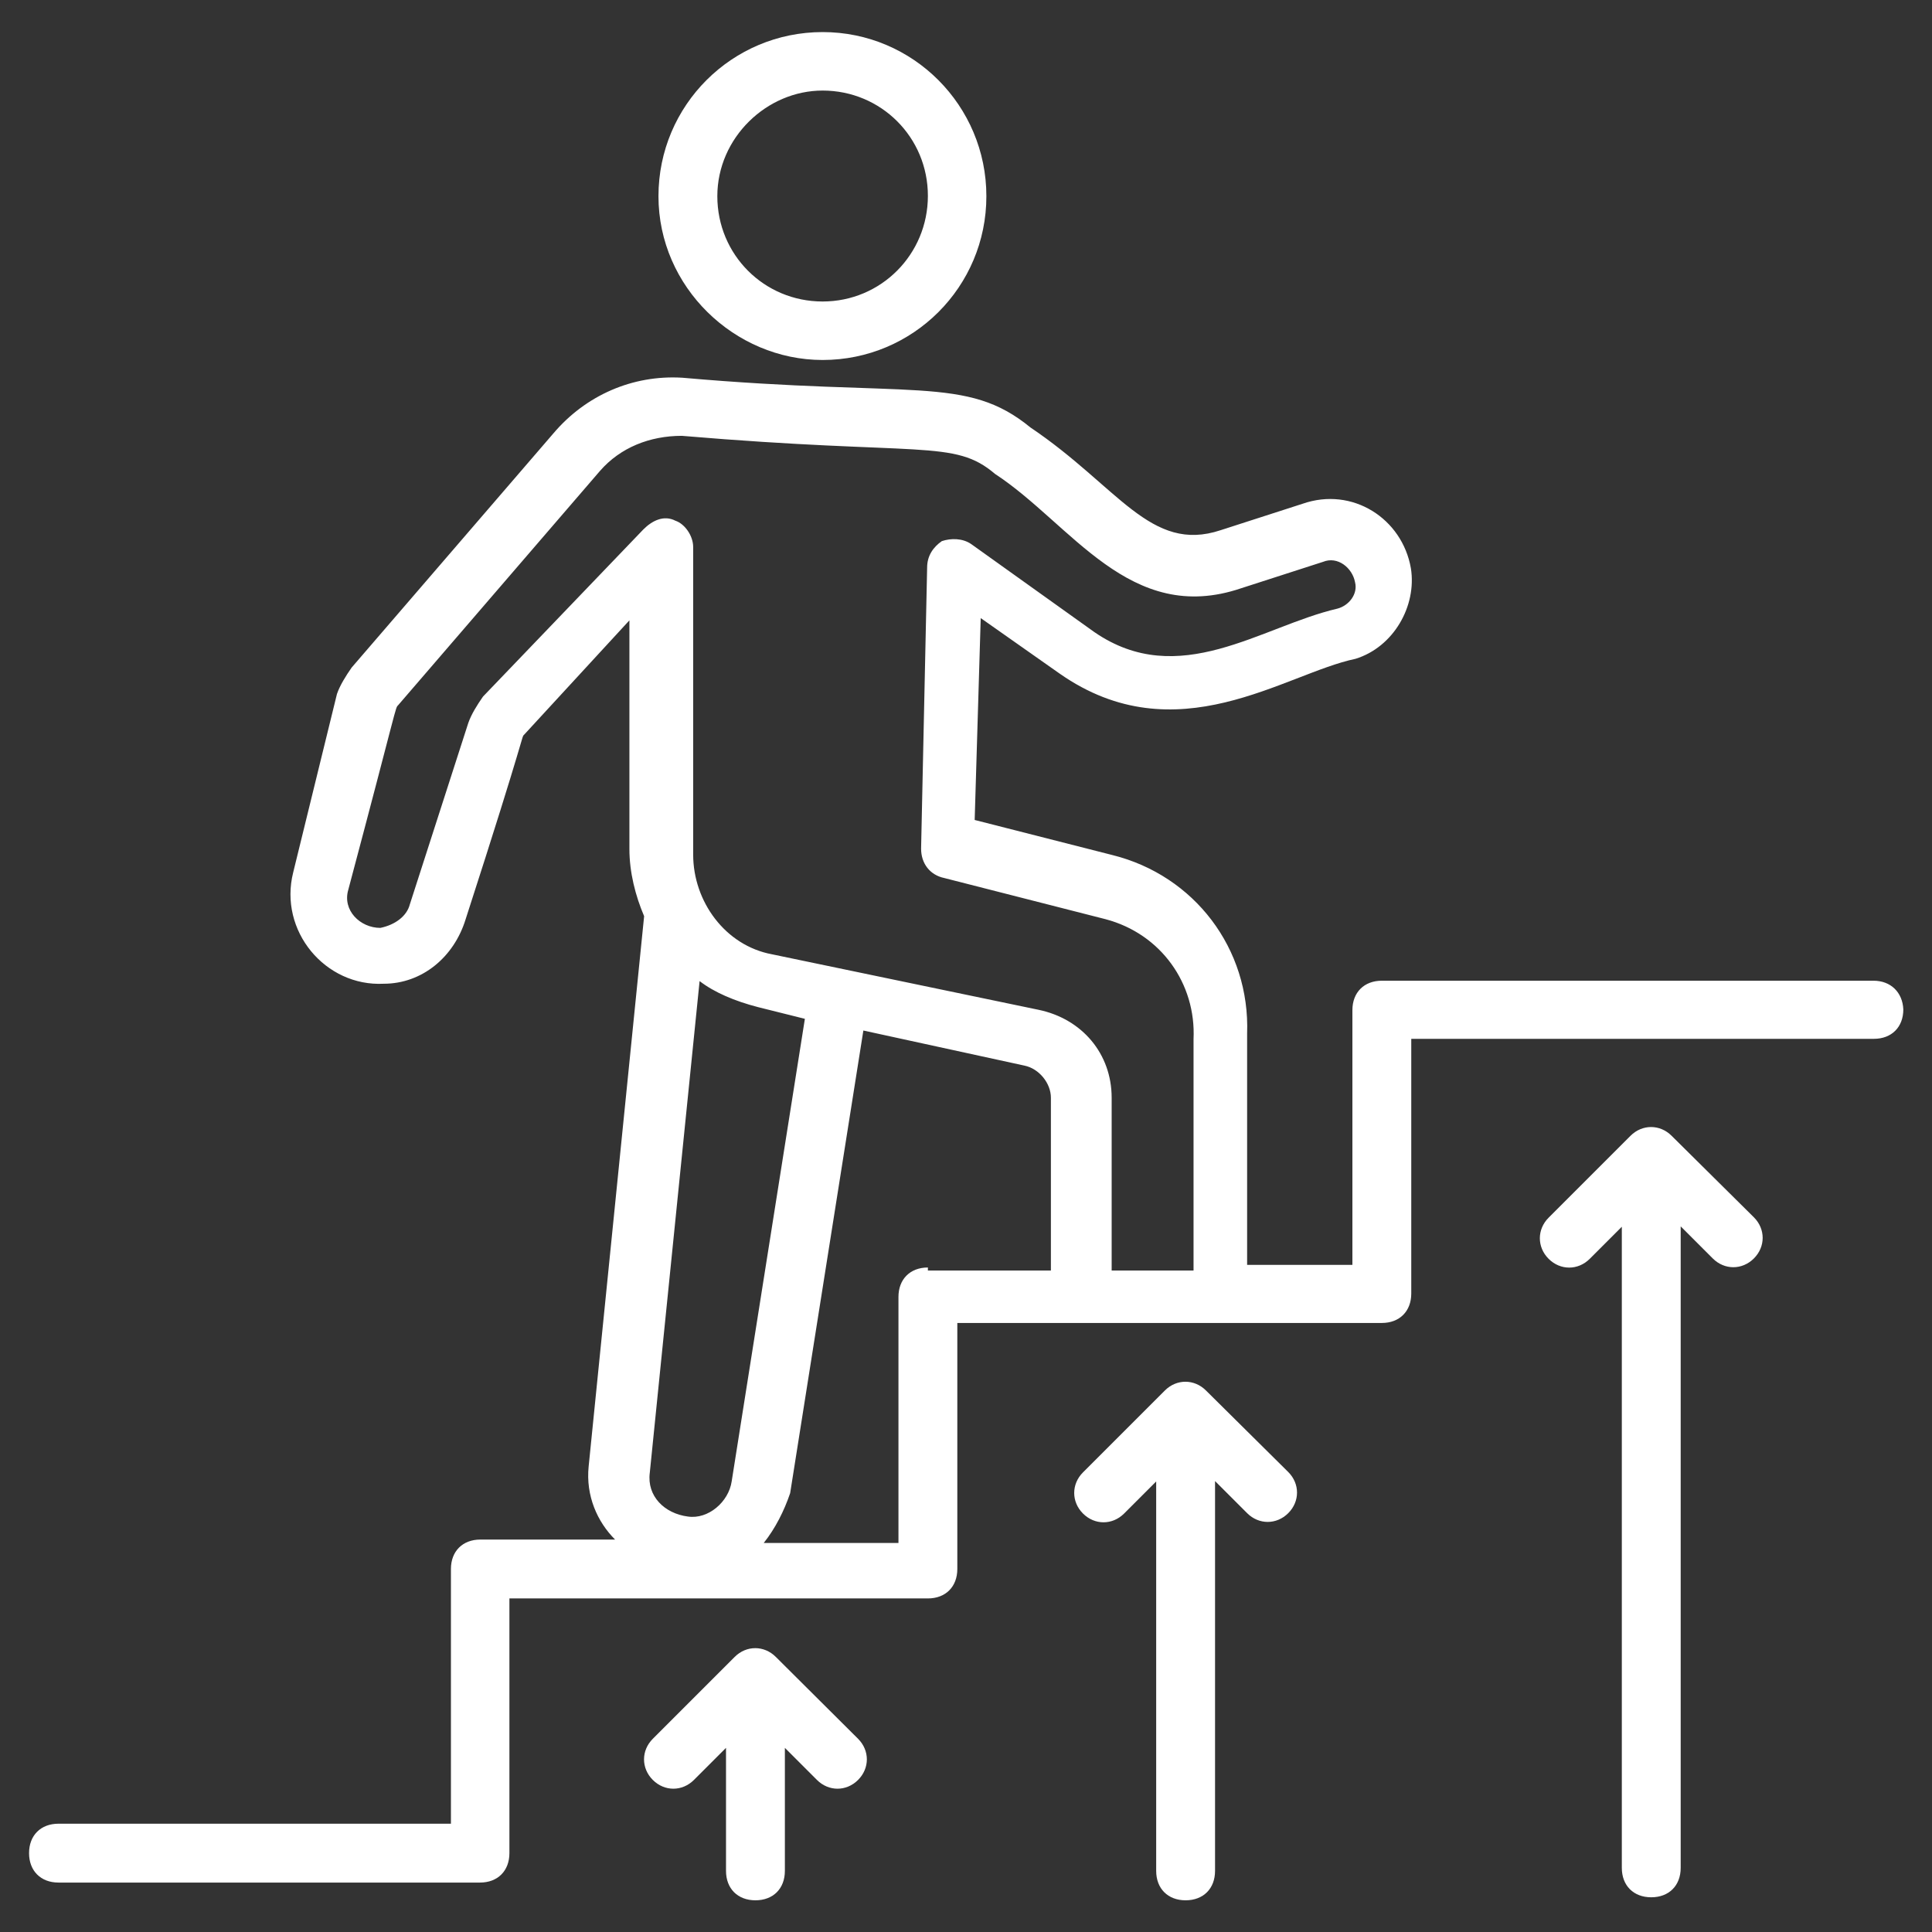 <svg xmlns="http://www.w3.org/2000/svg" xmlns:xlink="http://www.w3.org/1999/xlink" id="Layer_1" x="0px" y="0px" viewBox="0 0 512 512" style="enable-background:new 0 0 512 512;" xml:space="preserve"><rect x="0" y="0" width="512" height="512" fill="#333333" stroke="none"/><style type="text/css">	.st0{fill:#FFFFFF;}</style><g>	<path class="st0" d="M218,95.4c24,0,43.4-19.4,43.4-43.4S242,8.5,218,8.5S174.5,27.9,174.5,52S194.7,95.4,218,95.4z M218,24  c15.5,0,27.9,12.4,27.9,27.9S233.5,79.9,218,79.9S190.1,67.5,190.1,52S203.2,24,218,24z"></path>	<path class="st0" d="M205.6,439.1c-3.1-3.1-7.8-3.1-10.9,0L173,460.8c-3.1,3.1-3.1,7.8,0,10.9s7.8,3.1,10.9,0l8.5-8.5v32.6  c0,4.7,3.1,7.8,7.8,7.8c4.7,0,7.8-3.1,7.8-7.8v-32.6l8.5,8.5c3.1,3.1,7.8,3.1,10.9,0s3.1-7.8,0-10.9L205.6,439.1z"></path>	<path class="st0" d="M319.6,368.5c-3.1-3.1-7.8-3.1-10.9,0L287,390.2c-3.1,3.1-3.1,7.8,0,10.9c3.1,3.1,7.8,3.1,10.9,0l8.5-8.5  v103.2c0,4.7,3.1,7.8,7.8,7.8s7.8-3.1,7.8-7.8V392.5l8.5,8.5c3.1,3.1,7.8,3.1,10.9,0c3.1-3.1,3.1-7.8,0-10.9L319.6,368.5z"></path>	<path class="st0" d="M443,301c-3.1-3.1-7.8-3.1-10.9,0l-21.7,21.7c-3.1,3.1-3.1,7.8,0,10.9c3.1,3.1,7.8,3.1,10.9,0l8.5-8.5v169.9  c0,4.7,3.1,7.8,7.8,7.8c4.7,0,7.8-3.1,7.8-7.8V325l8.5,8.5c3.1,3.1,7.8,3.1,10.9,0c3.1-3.1,3.1-7.8,0-10.9L443,301z"></path>	<path class="st0" d="M496.5,259.9H366.2c-4.7,0-7.8,3.1-7.8,7.8v67.5h-27.9v-61.3c0.8-22.5-14-41.9-35.7-47.3l-36.5-9.3l1.6-53.5  l20.9,14.7c31,21.7,59.7,0,78.4-3.9c10.1-3.1,16.3-14,14.7-24c-2.3-13.2-15.5-21.7-28.7-17.1l-21.7,7  c-18.6,6.2-27.2-11.6-50.4-27.2c-17.1-14-31-7.8-92.3-13.2c-13.2-0.8-25.6,4.7-34.1,14.7l-53.5,62.1c-1.6,2.3-3.1,4.7-3.9,7  l-11.6,47.3c-3.9,15.5,8.5,30.3,24,29.5c10.1,0,18.6-7,21.7-17.1c16.3-50.4,14.7-48.1,15.5-48.9l27.9-30.3V225  c0,6.2,1.6,12.4,3.9,17.8l-14.7,145.8c-0.8,7.8,2.3,14.7,7,19.4h-35.7c-4.7,0-7.8,3.1-7.8,7.8v67.5h-104c-4.7,0-7.8,3.1-7.8,7.8  c0,4.7,3.1,7.8,7.8,7.8h111.7c4.7,0,7.8-3.1,7.8-7.8v-67.5h110.9c4.7,0,7.8-3.1,7.8-7.8v-65.2h112.5c4.7,0,7.8-3.1,7.8-7.8v-67.5  h122.6c4.7,0,7.8-3.1,7.8-7.8C504.2,263,501.1,259.9,496.5,259.9L496.5,259.9z M128,184.6c-1.6,2.3-3.1,4.7-3.9,7l-15.5,48.1  c-0.8,3.1-3.9,5.4-7.8,6.2c-5.4,0-10.1-4.7-8.5-10.1c13.2-49.6,12.4-48.1,13.2-48.9l53.5-62.1c5.4-6.2,13.2-9.3,21.7-9.3  c63.6,5.4,72.1,0.8,83,10.1c20.2,13.2,35.7,40.3,65.2,30.3l21.7-7c3.9-1.6,7.8,1.6,8.5,5.4c0.8,3.1-1.6,6.2-4.7,7  c-20.2,4.7-41.9,21.7-64.4,6.2l-32.6-23.3c-2.3-1.6-5.4-1.6-7.8-0.8c-2.3,1.6-3.9,3.9-3.9,7l-1.6,74.5c0,3.9,2.3,7,6.2,7.8  l42.7,10.9c14.7,3.9,24,17.1,23.3,31.8v61.3h-21.7v-45.8c0-11.6-7.8-20.9-19.4-23.3l-70.6-14.7c-12.4-2.3-20.9-14-20.9-26.4v-81.5  c0-3.1-2.3-6.2-4.7-7c-3.1-1.6-6.2,0-8.5,2.3L128,184.6z M200.9,266.9l12.4,3.1l-19.4,122.6c-0.8,5.4-6.2,10.1-11.6,9.3  c-6.2-0.8-10.9-5.4-10.1-11.6l13.2-130.3C189.3,263,194.7,265.3,200.9,266.9L200.9,266.9z M245.9,335.9c-4.7,0-7.8,3.1-7.8,7.8  v65.2h-35.7c3.1-3.9,5.4-8.5,7-13.2l19.4-122.6l42.7,9.3c3.9,0.8,7,4.7,7,8.5v45.8h-32.6V335.9z"></path></g></svg>